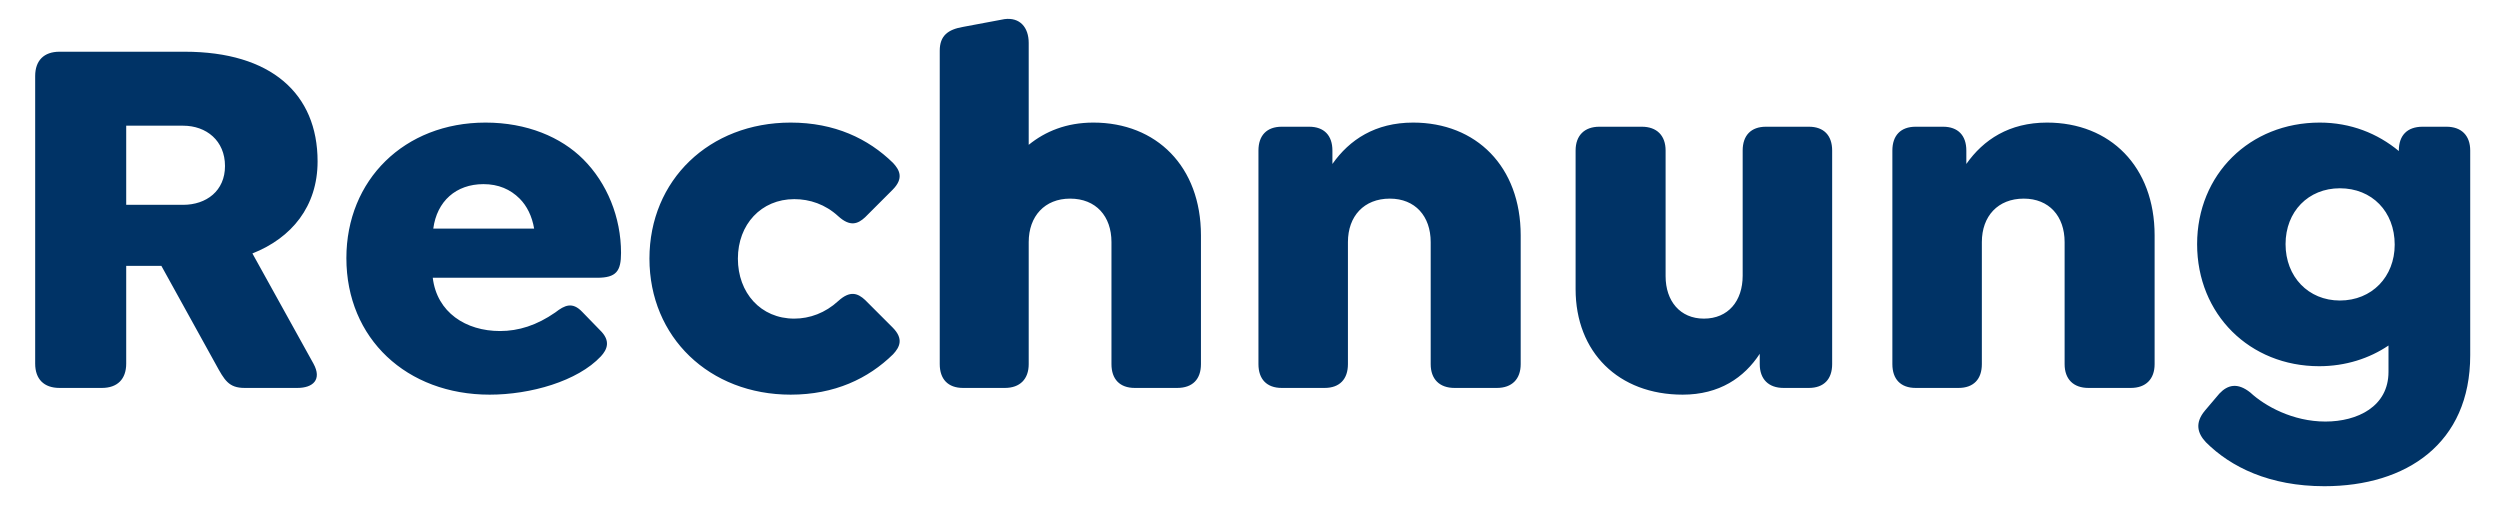 <svg xmlns="http://www.w3.org/2000/svg" width="58" height="12" viewBox="0 0 58 12" fill="none"><path d="M5.856 5.88C6.768 5.52 7.368 4.788 7.368 3.744C7.368 2.172 6.288 1.2 4.284 1.2H1.38C1.02 1.2 0.816 1.404 0.816 1.764V8.436C0.816 8.796 1.02 9 1.38 9H2.364C2.724 9 2.928 8.796 2.928 8.436V6.168H3.744L5.004 8.448C5.208 8.82 5.304 9 5.676 9H6.9C7.26 9 7.476 8.808 7.272 8.436L5.856 5.88ZM2.928 2.916H4.248C4.788 2.916 5.22 3.264 5.22 3.852C5.22 4.428 4.788 4.752 4.248 4.752H2.928V2.916ZM10.04 6.444H13.856C14.3 6.444 14.408 6.288 14.408 5.868C14.408 5.04 14.084 4.248 13.532 3.696C13.016 3.18 12.224 2.844 11.264 2.844C9.38 2.844 8.036 4.176 8.036 5.988C8.036 7.86 9.44 9.156 11.36 9.156C12.308 9.156 13.4 8.844 13.94 8.268C14.084 8.112 14.18 7.908 13.916 7.656L13.508 7.236C13.28 6.996 13.1 7.08 12.884 7.248C12.452 7.548 12.032 7.68 11.6 7.68C10.808 7.68 10.136 7.248 10.04 6.444ZM11.216 4.272C11.564 4.272 11.84 4.392 12.056 4.608C12.224 4.776 12.344 5.016 12.392 5.304H10.052C10.136 4.668 10.58 4.272 11.216 4.272ZM18.343 9.156C19.363 9.156 20.143 8.784 20.719 8.22C20.875 8.052 20.971 7.86 20.707 7.596L20.071 6.96C19.903 6.804 19.723 6.732 19.447 6.984C19.147 7.26 18.787 7.392 18.427 7.392C17.647 7.392 17.119 6.792 17.119 6C17.119 5.208 17.659 4.62 18.427 4.62C18.787 4.62 19.147 4.74 19.447 5.016C19.723 5.268 19.903 5.196 20.071 5.04L20.707 4.404C20.971 4.14 20.875 3.948 20.719 3.78C20.143 3.216 19.363 2.844 18.343 2.844C16.459 2.844 15.067 4.176 15.067 6C15.067 7.824 16.459 9.156 18.343 9.156ZM25.366 2.844C24.742 2.844 24.25 3.048 23.866 3.36V0.996C23.866 0.636 23.662 0.396 23.302 0.444L22.342 0.624C21.994 0.684 21.802 0.828 21.802 1.176V8.448C21.802 8.796 21.994 9 22.342 9H23.314C23.662 9 23.866 8.796 23.866 8.448V5.616C23.866 5.016 24.238 4.608 24.826 4.608C25.426 4.608 25.786 5.016 25.786 5.616V8.448C25.786 8.796 25.978 9 26.326 9H27.31C27.67 9 27.862 8.796 27.862 8.448V5.46C27.862 3.864 26.83 2.844 25.366 2.844ZM32.784 2.844C31.908 2.844 31.308 3.24 30.912 3.804V3.492C30.912 3.144 30.72 2.94 30.372 2.94H29.736C29.388 2.94 29.196 3.144 29.196 3.492V8.448C29.196 8.796 29.388 9 29.736 9H30.732C31.08 9 31.272 8.796 31.272 8.448V5.616C31.272 5.016 31.644 4.608 32.244 4.608C32.832 4.608 33.192 5.016 33.192 5.616V8.448C33.192 8.796 33.396 9 33.744 9H34.728C35.076 9 35.28 8.796 35.28 8.448V5.46C35.28 3.864 34.248 2.844 32.784 2.844ZM41.966 2.94H40.97C40.622 2.94 40.43 3.144 40.43 3.492V6.396C40.43 6.984 40.094 7.392 39.53 7.392C38.978 7.392 38.642 6.984 38.642 6.408V3.492C38.642 3.144 38.438 2.94 38.09 2.94H37.106C36.758 2.94 36.554 3.144 36.554 3.492V6.708C36.554 8.172 37.55 9.156 39.038 9.156C39.89 9.156 40.466 8.76 40.826 8.208V8.448C40.826 8.796 41.03 9 41.378 9H41.966C42.314 9 42.506 8.796 42.506 8.448V3.492C42.506 3.144 42.314 2.94 41.966 2.94ZM47.491 2.844C46.615 2.844 46.015 3.24 45.619 3.804V3.492C45.619 3.144 45.427 2.94 45.079 2.94H44.443C44.095 2.94 43.903 3.144 43.903 3.492V8.448C43.903 8.796 44.095 9 44.443 9H45.439C45.787 9 45.979 8.796 45.979 8.448V5.616C45.979 5.016 46.351 4.608 46.951 4.608C47.539 4.608 47.899 5.016 47.899 5.616V8.448C47.899 8.796 48.103 9 48.451 9H49.435C49.783 9 49.987 8.796 49.987 8.448V5.46C49.987 3.864 48.955 2.844 47.491 2.844ZM56.757 2.94H56.205C55.845 2.94 55.653 3.144 55.653 3.492V3.504C55.161 3.096 54.537 2.844 53.817 2.844C52.197 2.844 50.973 4.044 50.973 5.664C50.973 7.296 52.197 8.496 53.805 8.496C54.417 8.496 54.969 8.316 55.413 8.016V8.628C55.413 9.432 54.693 9.78 53.949 9.78C53.193 9.78 52.545 9.42 52.209 9.108C51.909 8.868 51.681 8.928 51.489 9.132L51.153 9.528C50.913 9.816 50.985 10.056 51.177 10.26C51.753 10.836 52.653 11.28 53.925 11.28C55.833 11.28 57.309 10.284 57.309 8.244V3.492C57.309 3.144 57.105 2.94 56.757 2.94ZM54.285 6.972C53.553 6.972 53.025 6.42 53.025 5.664C53.025 4.908 53.553 4.368 54.285 4.368C55.029 4.368 55.557 4.908 55.557 5.676C55.557 6.42 55.029 6.972 54.285 6.972Z" fill="#003366"></path></svg>